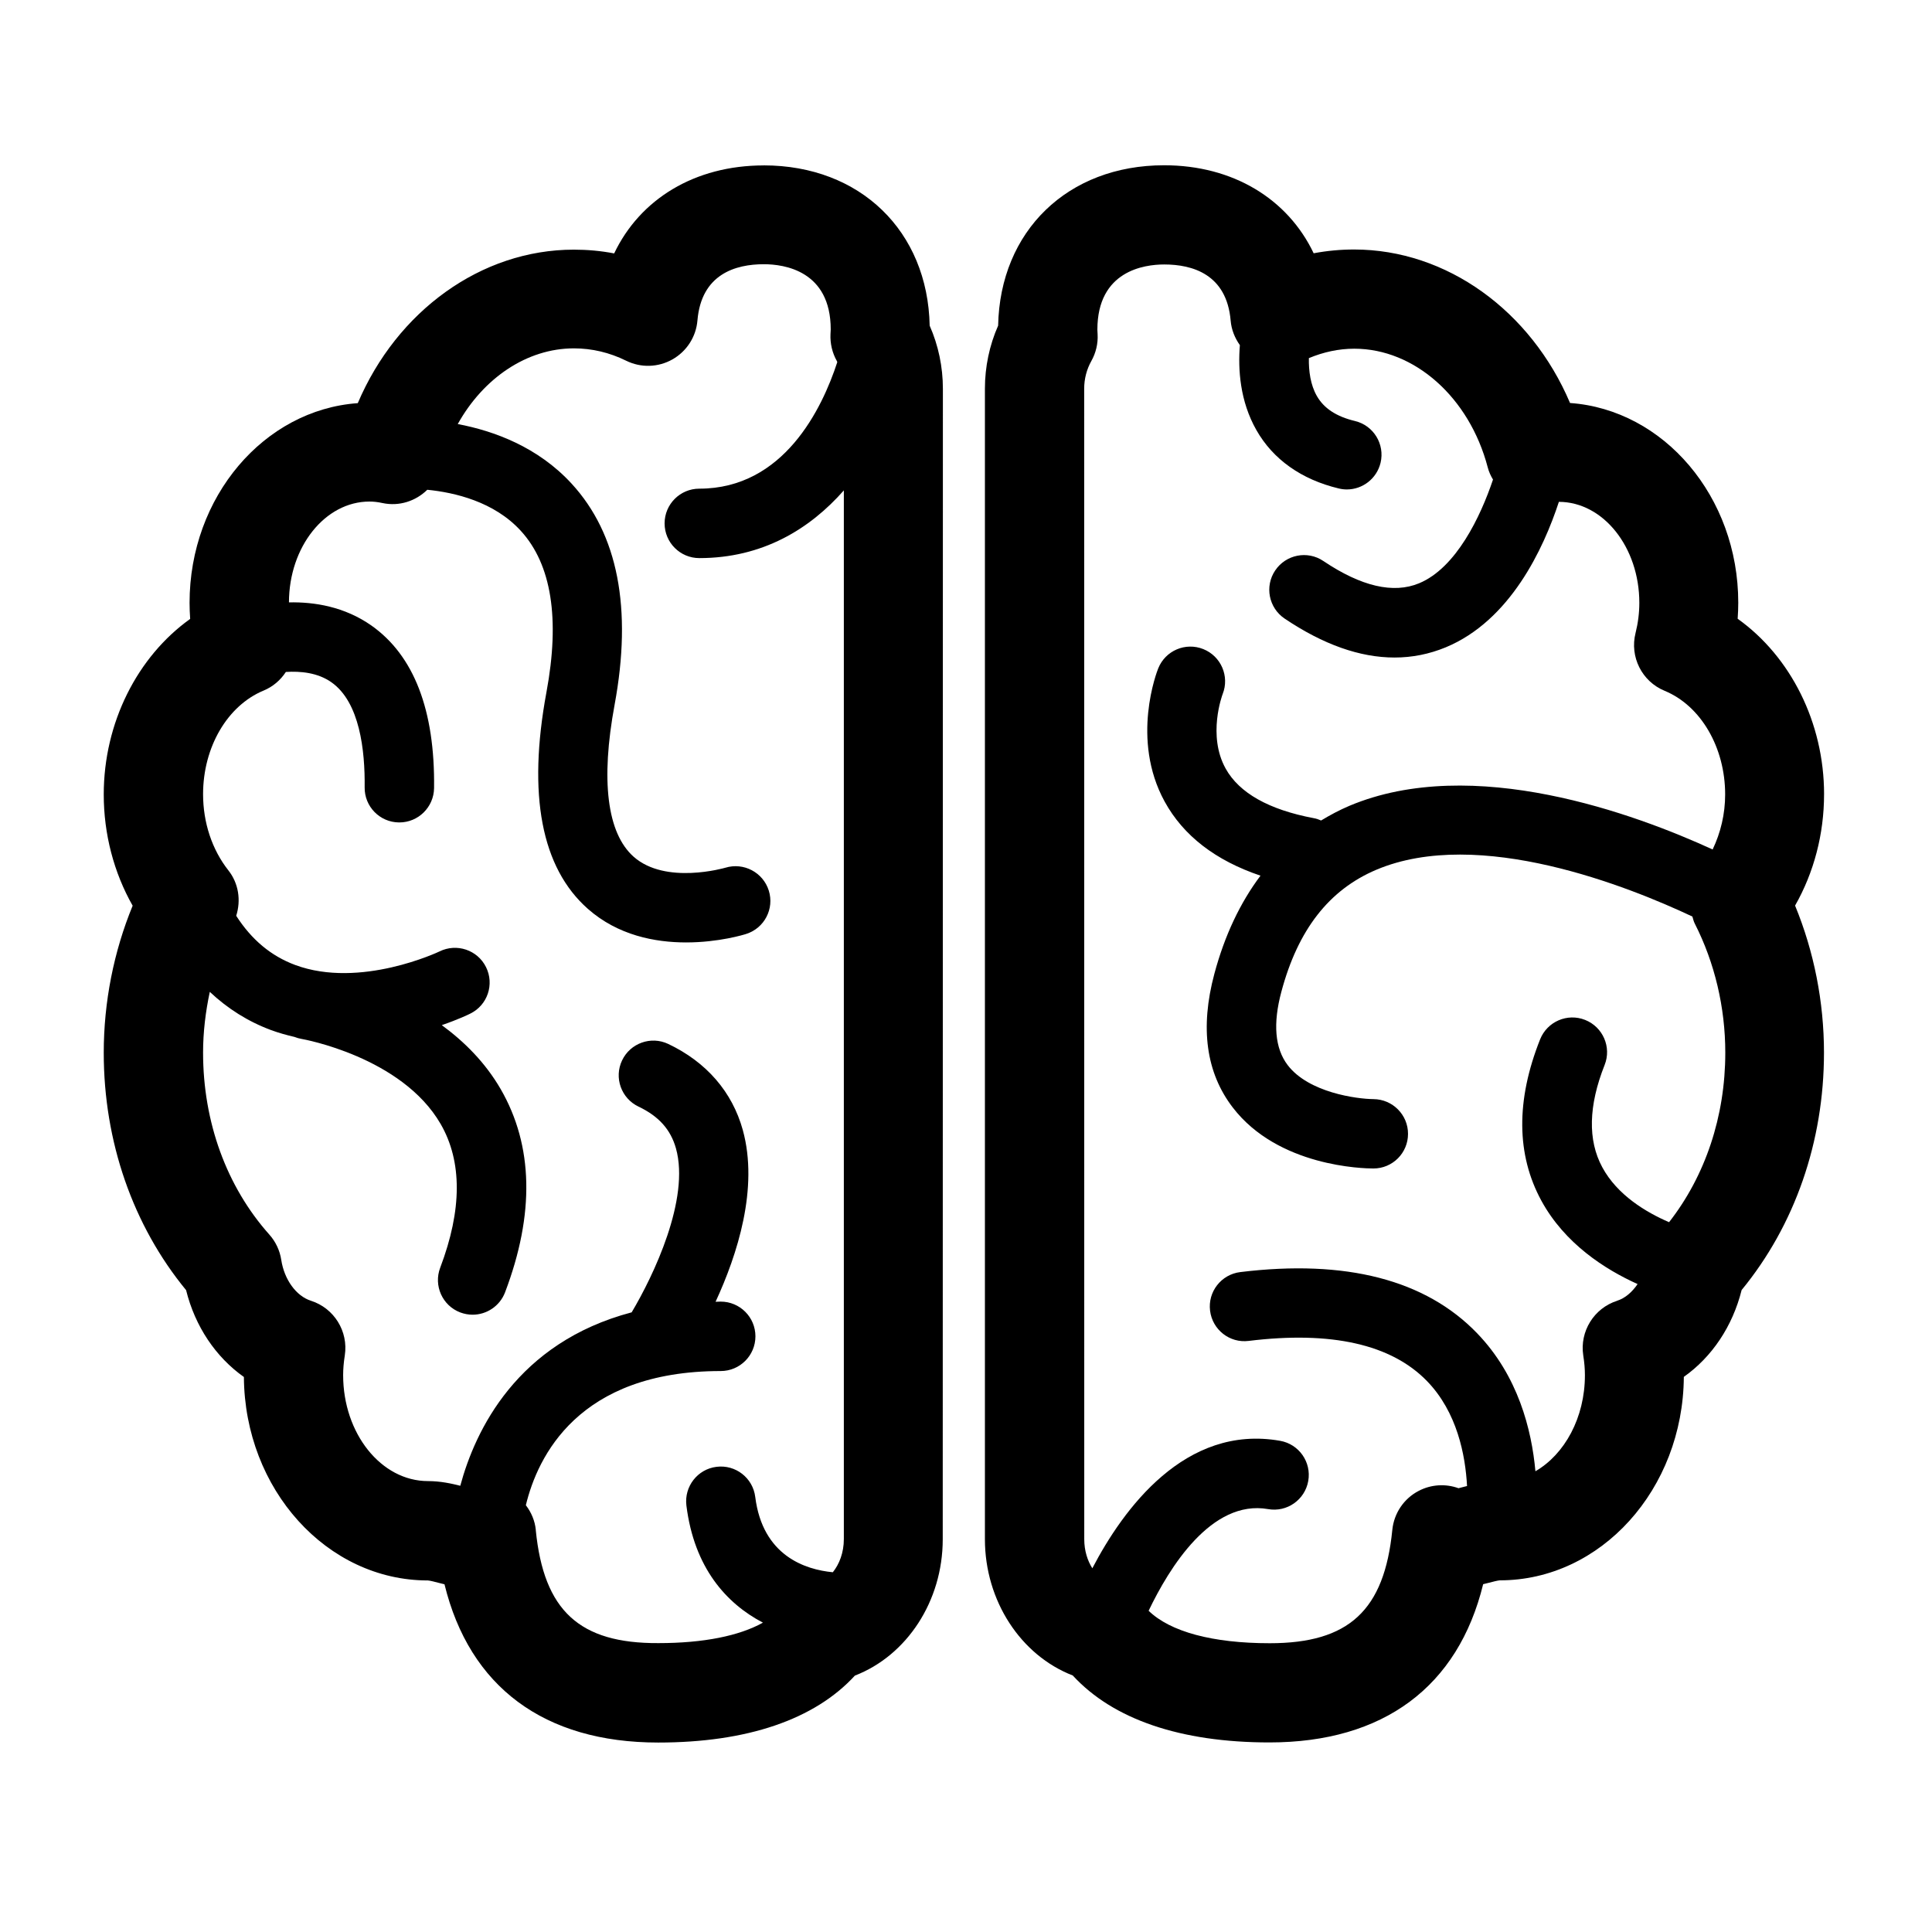 <?xml version="1.0" encoding="UTF-8"?>
<svg width="100pt" height="100pt" version="1.1" viewBox="0 0 100 100" xmlns="http://www.w3.org/2000/svg">
 <g>
  <path d="m39.531 8.562c-3.57 0-6.402 1.742-7.742 4.555-0.684-0.133-1.383-0.195-2.09-0.195-4.797 0-9.156 3.18-11.18 7.945-4.852 0.344-8.707 4.848-8.707 10.336 0 0.277 0.012 0.555 0.031 0.832-2.734 1.953-4.473 5.375-4.473 9.086 0 2.051 0.523 4.043 1.496 5.758-0.98 2.383-1.496 4.988-1.496 7.613 0 4.602 1.508 8.934 4.262 12.285 0.465 1.879 1.535 3.465 2.992 4.496 0.039 5.816 4.297 10.531 9.52 10.531 0.098 0.004 0.379 0.074 0.566 0.125 0.094 0.023 0.195 0.051 0.297 0.074 1.297 5.305 5.152 8.191 11.062 8.191 4.602 0 8.094-1.191 10.18-3.465 2.688-1.039 4.547-3.852 4.547-7.055l0.008-59.551c0-1.133-0.234-2.246-0.684-3.266-0.098-4.898-3.602-8.297-8.59-8.297zm-11.797 70.629c-0.047-0.477-0.234-0.914-0.516-1.281 0.605-2.512 2.711-6.945 10.086-6.945 0.992 0 1.797-0.805 1.797-1.797 0-0.992-0.805-1.797-1.797-1.797-0.094 0-0.176 0.008-0.266 0.008 1.129-2.441 2.238-5.883 1.41-8.887-0.547-1.977-1.883-3.519-3.859-4.457-0.895-0.426-1.965-0.043-2.391 0.852s-0.043 1.965 0.852 2.391c1.051 0.5 1.664 1.188 1.938 2.164 0.73 2.621-1.16 6.582-2.293 8.484-5.941 1.57-8.098 6.106-8.871 8.977-0.449-0.113-1.02-0.242-1.672-0.242-2.422 0-4.391-2.461-4.391-5.484 0-0.316 0.027-0.652 0.086-1.023 0.191-1.246-0.555-2.445-1.754-2.828-0.762-0.242-1.379-1.094-1.535-2.113-0.074-0.488-0.289-0.945-0.621-1.316-2.211-2.481-3.426-5.82-3.426-9.414 0-1.062 0.129-2.117 0.348-3.144 0.922 0.867 1.977 1.535 3.176 1.98 0.402 0.148 0.805 0.258 1.207 0.352 0.117 0.047 0.242 0.082 0.375 0.105 0.051 0.008 5.176 0.918 7.191 4.402 1.121 1.941 1.113 4.445-0.023 7.438-0.352 0.926 0.113 1.965 1.039 2.316 0.211 0.078 0.426 0.117 0.637 0.117 0.723 0 1.406-0.441 1.68-1.156 1.539-4.055 1.465-7.59-0.223-10.516-0.805-1.391-1.895-2.469-3.051-3.316 0.863-0.297 1.41-0.562 1.477-0.598 0.891-0.438 1.254-1.516 0.812-2.406-0.438-0.887-1.516-1.25-2.406-0.812-0.039 0.02-4.106 1.949-7.469 0.703-1.25-0.465-2.258-1.305-3.055-2.547 0.254-0.801 0.125-1.68-0.406-2.352-0.844-1.07-1.309-2.469-1.309-3.941 0-2.434 1.258-4.586 3.129-5.363 0.492-0.203 0.883-0.547 1.156-0.965 0.75-0.047 1.645 0.031 2.359 0.535 1.465 1.031 1.742 3.523 1.719 5.438-0.012 0.992 0.781 1.805 1.773 1.816h0.023c0.98 0 1.781-0.789 1.797-1.773 0.051-4.035-1.043-6.867-3.242-8.418-1.395-0.98-2.957-1.227-4.269-1.199 0.004-2.879 1.871-5.219 4.168-5.219 0.203 0 0.426 0.023 0.676 0.078 0.867 0.184 1.723-0.105 2.316-0.688 1.418 0.141 3.461 0.613 4.844 2.129 1.586 1.734 2.031 4.547 1.324 8.348-0.984 5.316-0.262 9.09 2.144 11.215 1.562 1.379 3.488 1.738 5.086 1.738 1.691 0 3.012-0.406 3.113-0.441 0.941-0.301 1.461-1.305 1.164-2.246s-1.301-1.469-2.246-1.18c-0.031 0.008-3.098 0.902-4.754-0.574-1.367-1.219-1.707-3.938-0.98-7.859 0.922-4.984 0.176-8.836-2.227-11.449-1.742-1.895-4.012-2.727-5.891-3.082 1.328-2.383 3.582-3.918 6.012-3.918 0.934 0 1.844 0.215 2.707 0.641 0.762 0.375 1.656 0.348 2.394-0.07 0.738-0.418 1.223-1.172 1.293-2.016 0.203-2.406 1.98-2.91 3.438-2.91 1.039 0 3.461 0.328 3.461 3.379l-0.012 0.238c-0.023 0.484 0.09 0.969 0.328 1.391 0.012 0.02 0.016 0.043 0.023 0.062-0.781 2.394-2.766 6.547-7.141 6.547-0.992 0-1.797 0.805-1.797 1.797 0 0.992 0.805 1.797 1.797 1.797 3.273 0 5.719-1.504 7.481-3.504v54.277c0 0.711-0.238 1.305-0.57 1.719-1.434-0.137-3.633-0.852-4.016-3.898-0.121-0.984-1.02-1.684-2.004-1.559-0.984 0.121-1.68 1.02-1.559 2.004 0.402 3.223 2.066 5.07 3.961 6.062-1.227 0.684-3.074 1.059-5.41 1.059-4.098 0.02-5.934-1.684-6.348-5.852z"/>
  <path d="m94.414 41.113c0-3.711-1.734-7.133-4.473-9.086 0.02-0.277 0.031-0.555 0.031-0.832 0-5.488-3.856-9.992-8.707-10.336-2.023-4.766-6.379-7.945-11.18-7.945-0.707 0-1.402 0.066-2.09 0.195-1.34-2.812-4.172-4.555-7.742-4.555-4.988 0-8.492 3.402-8.59 8.301-0.449 1.016-0.684 2.133-0.684 3.266v59.547c0 3.199 1.863 6.016 4.547 7.055 2.086 2.269 5.578 3.465 10.18 3.465 5.906 0 9.766-2.887 11.062-8.191 0.105-0.027 0.203-0.051 0.301-0.074 0.188-0.051 0.469-0.121 0.566-0.125 5.227 0 9.48-4.715 9.52-10.531 1.457-1.031 2.523-2.617 2.992-4.496 2.754-3.352 4.262-7.684 4.262-12.285 0-2.629-0.516-5.231-1.496-7.613 0.977-1.715 1.5-3.707 1.5-5.758zm-10.711 26.215c-1.199 0.383-1.945 1.586-1.754 2.828 0.059 0.371 0.086 0.707 0.086 1.023 0 2.207-1.055 4.102-2.562 4.973-0.195-2.156-0.898-4.945-3.016-7.141-2.668-2.769-6.793-3.836-12.262-3.168-0.984 0.121-1.684 1.016-1.562 2 0.121 0.984 1.016 1.688 2 1.562 4.277-0.523 7.379 0.176 9.227 2.078 1.559 1.605 1.988 3.828 2.074 5.434-0.047 0.012-0.098 0.023-0.141 0.035-0.094 0.023-0.211 0.055-0.301 0.078-0.668-0.242-1.418-0.199-2.059 0.137-0.77 0.398-1.281 1.16-1.367 2.019-0.414 4.168-2.25 5.867-6.344 5.867-2.969 0-5.156-0.598-6.269-1.68 1.062-2.223 3.25-5.777 6.184-5.262 0.977 0.172 1.906-0.48 2.078-1.457s-0.48-1.906-1.457-2.078c-4.918-0.867-8.121 3.535-9.719 6.598-0.25-0.395-0.418-0.91-0.418-1.504l-0.004-59.547c0-0.512 0.129-1.004 0.367-1.43 0.238-0.422 0.355-0.906 0.328-1.391l-0.012-0.234c0-3.051 2.422-3.379 3.461-3.379 1.457 0 3.234 0.504 3.438 2.91 0.039 0.465 0.215 0.895 0.477 1.266-0.102 1.254 0.004 2.898 0.852 4.391 0.859 1.52 2.336 2.566 4.266 3.027 0.141 0.035 0.281 0.051 0.418 0.051 0.812 0 1.547-0.555 1.746-1.379 0.23-0.965-0.363-1.934-1.328-2.164-0.957-0.23-1.602-0.652-1.969-1.293-0.332-0.578-0.426-1.301-0.414-1.961 0.758-0.316 1.547-0.488 2.352-0.488 3.117 0 5.957 2.523 6.906 6.141 0.059 0.23 0.156 0.438 0.273 0.633-0.645 1.918-1.906 4.57-3.824 5.367-1.332 0.555-3 0.164-4.957-1.152-0.82-0.555-1.938-0.336-2.492 0.488-0.555 0.82-0.336 1.938 0.488 2.492 1.996 1.344 3.898 2.016 5.688 2.016 0.914 0 1.797-0.176 2.648-0.527 3.348-1.387 5.07-5.121 5.859-7.531 2.297 0.004 4.164 2.348 4.164 5.227 0 0.52-0.066 1.043-0.195 1.559-0.312 1.234 0.328 2.512 1.508 2.996 1.871 0.773 3.129 2.93 3.129 5.363 0 1.016-0.234 1.984-0.648 2.848-3.969-1.82-12.406-4.953-18.805-2.258-0.516 0.219-0.996 0.477-1.461 0.758-0.121-0.055-0.25-0.098-0.383-0.121-2.32-0.438-3.852-1.301-4.555-2.562-0.957-1.715-0.176-3.812-0.156-3.863 0.363-0.918-0.086-1.957-1-2.324-0.922-0.371-1.965 0.074-2.336 0.996-0.059 0.148-1.438 3.664 0.332 6.894 0.969 1.77 2.637 3.051 4.961 3.836-1.047 1.395-1.852 3.082-2.387 5.078-0.75 2.797-0.43 5.125 0.953 6.922 2.352 3.066 6.769 3.156 7.277 3.156h0.004c0.988 0 1.789-0.801 1.789-1.789 0.004-0.988-0.797-1.793-1.785-1.801-0.867-0.008-3.359-0.336-4.445-1.762-0.66-0.867-0.77-2.144-0.324-3.801 0.859-3.211 2.469-5.273 4.914-6.309 5.316-2.246 13.094 0.883 16.359 2.422 0.039 0.121 0.062 0.25 0.125 0.367 1.031 2.027 1.578 4.336 1.578 6.68 0 3.297-1.035 6.375-2.91 8.773-1.188-0.512-2.68-1.402-3.457-2.844-0.758-1.402-0.715-3.184 0.121-5.293 0.367-0.922-0.086-1.965-1.008-2.332-0.922-0.367-1.965 0.086-2.332 1.008-1.254 3.156-1.23 5.965 0.066 8.348 1.211 2.223 3.293 3.555 4.981 4.316-0.285 0.418-0.648 0.734-1.059 0.863z"/>
 </g>
</svg>
